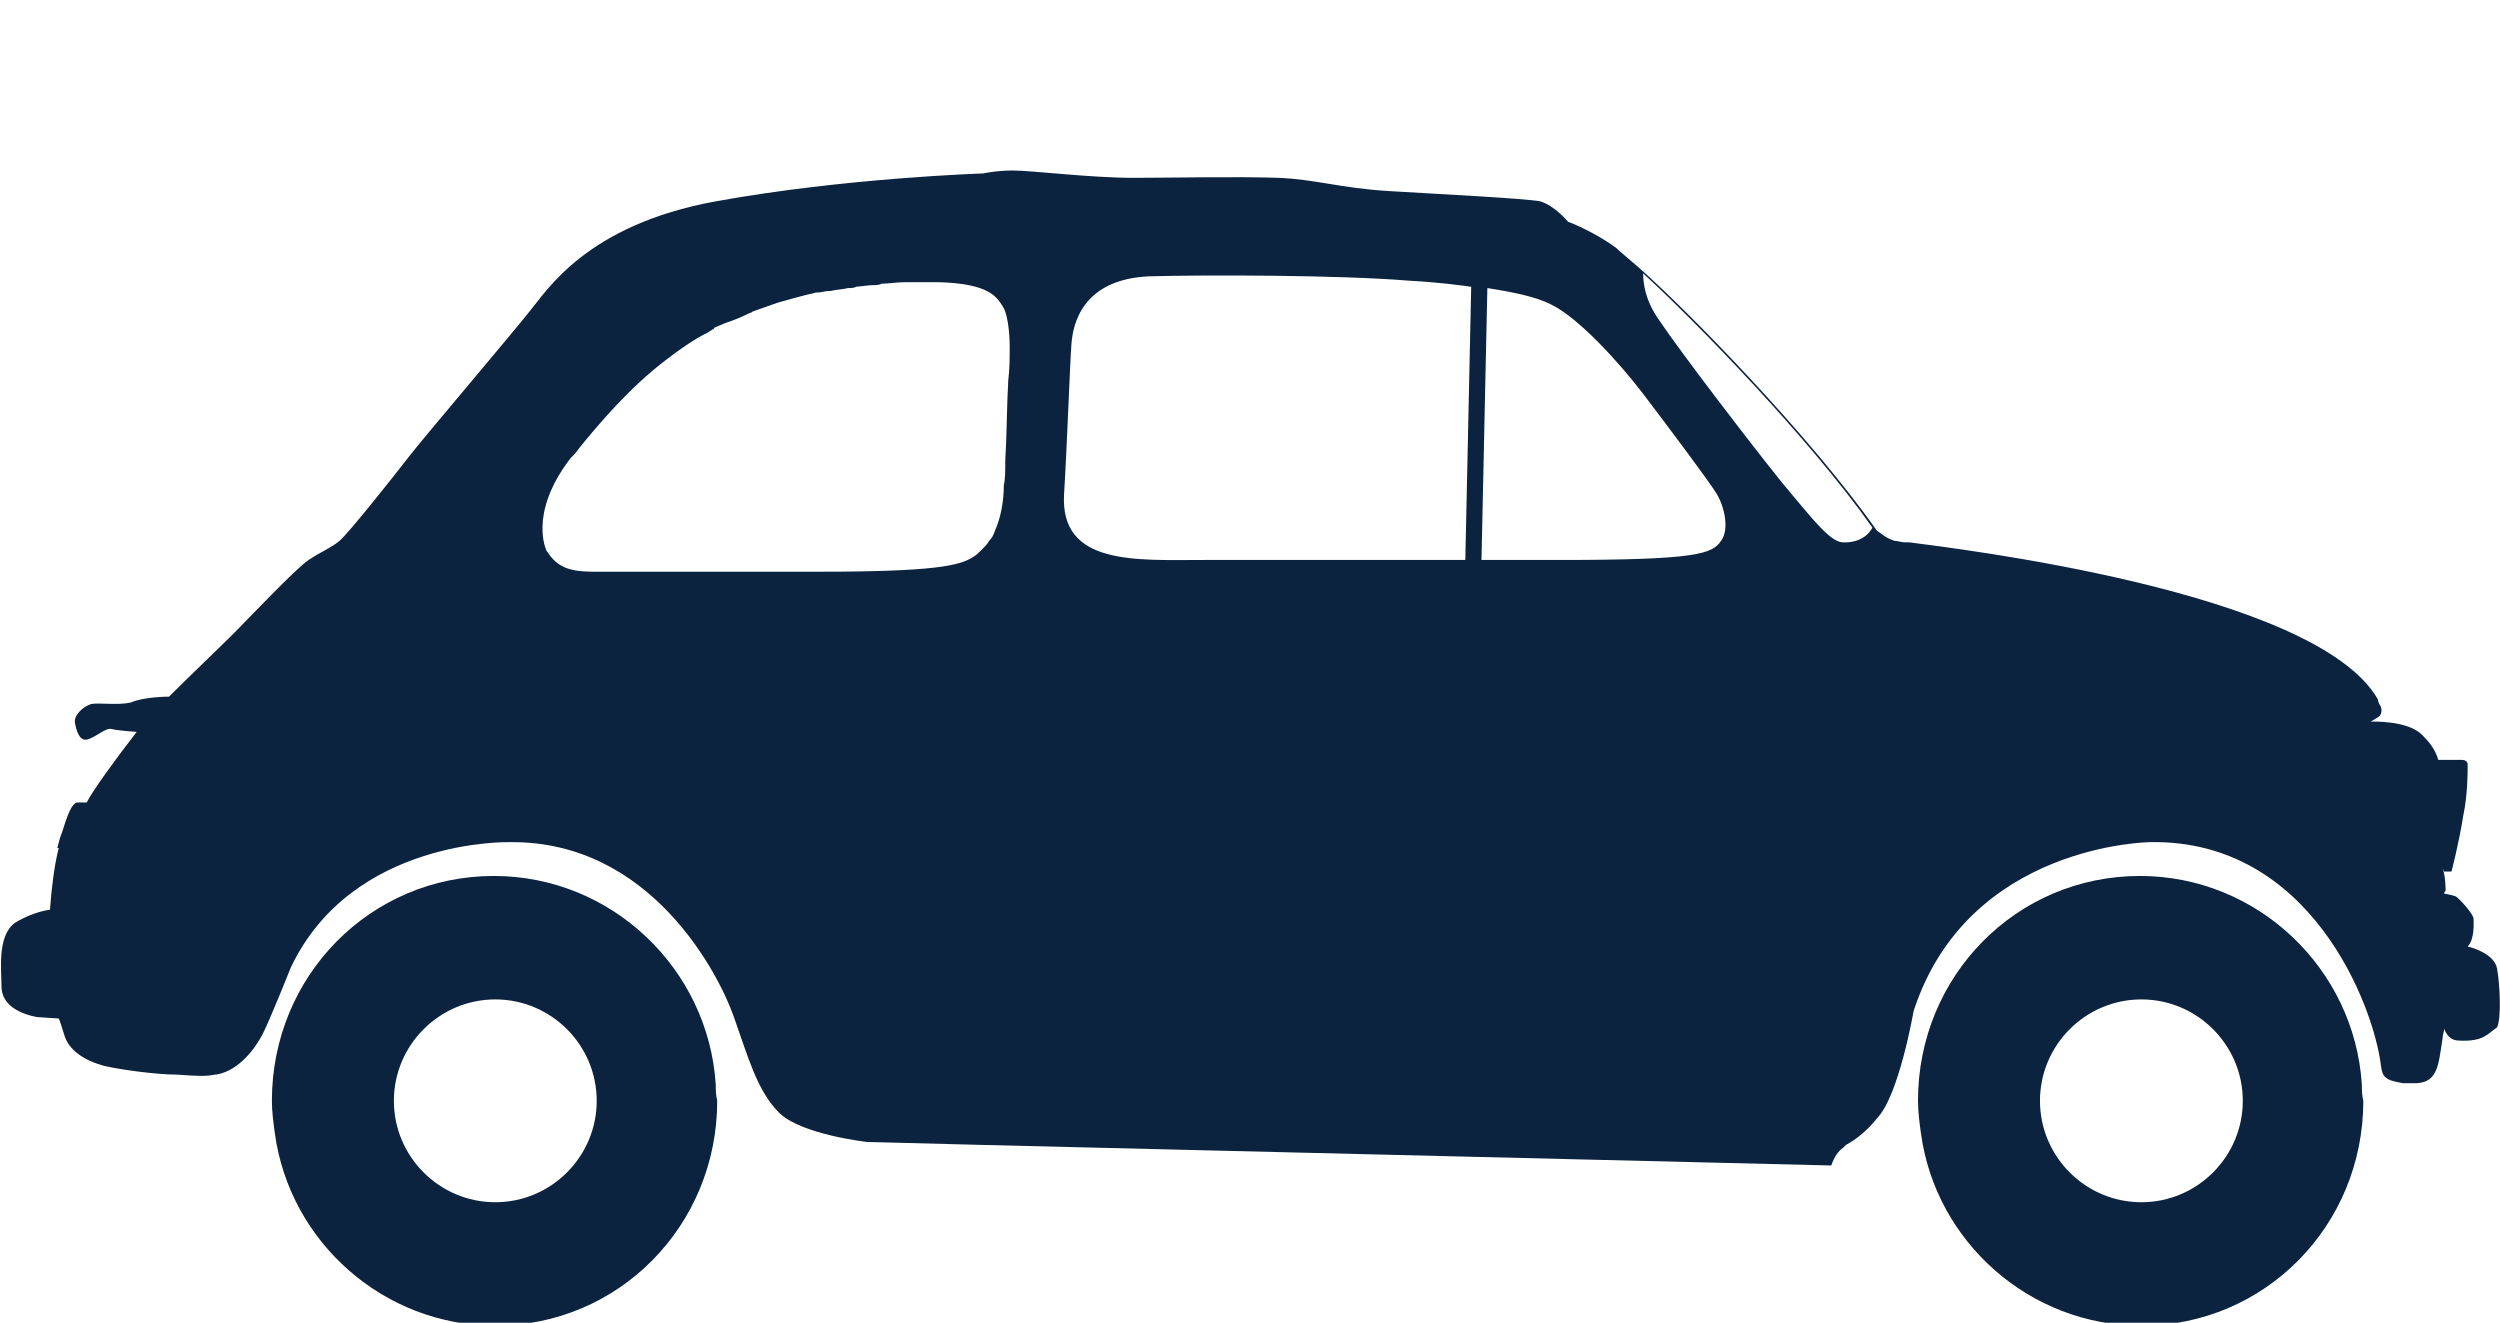 <?xml version="1.0" encoding="utf-8"?>
<!-- Generator: Adobe Illustrator 24.0.3, SVG Export Plug-In . SVG Version: 6.00 Build 0)  -->
<svg version="1.1" xmlns="http://www.w3.org/2000/svg" xmlns:xlink="http://www.w3.org/1999/xlink" x="0px" y="0px"
	 viewBox="0 0 170.1 90" style="enable-background:new 0 0 170.1 90;" xml:space="preserve">
<style type="text/css">
	.st0{fill:#0C2340;}
</style>
<g id="_xFF91_饑1">
	<path class="st0" d="M169.9,65.9c-0.2-1.1-2-1.5-2-1.5c0.5-0.5,0.4-1.7,0.4-1.9c0-0.3-1-1.4-1.2-1.5c-0.2-0.1-0.8-0.2-0.8-0.2
		c0-0.1,0.1-0.2,0.1-0.2s0-1-0.2-1.5l0.1,0.2h0.5c0,0,0.5-1.9,0.8-3.8c0.3-1.4,0.3-2.9,0.3-3.5c0-0.2-0.2-0.3-0.4-0.3h-1.6l0,0
		c0,0,0,0,0,0c-0.2-0.7-0.6-1.2-1.1-1.7c-1-1-3.4-0.9-3.5-0.9l0.5-0.3c0.2-0.1,0.3-0.4,0.2-0.7c-0.1-0.2-0.2-0.3-0.2-0.5
		c-4.2-7.4-28.9-10.3-31.9-10.7c-0.2,0-0.3,0-0.3,0c-0.2,0-0.5-0.1-0.7-0.1c0,0,0,0,0,0c0,0,0,0,0,0c-0.6-0.2-0.9-0.5-1.2-0.7l0,0
		c-4.5-6.4-12.8-14.9-16.2-17.9l0,0c-0.7-0.6-1.3-1.1-1.5-1.3c-1.3-1-3.2-1.8-3.3-1.8c0,0,0,0,0,0c0,0,0,0,0,0s-0.9-1.1-1.9-1.4
		c-1-0.2-7-0.5-10.3-0.7c-3.3-0.2-5-0.8-7.5-0.9c-3-0.1-7.3,0-9.9,0c-2.9,0-6.9-0.5-8.2-0.5c-1.1,0-2,0.2-2,0.2s-9.4,0.3-18.2,1.9
		c-8.8,1.6-11.5,6.1-12.6,7.4c-1,1.3-7.3,8.7-8.3,10c-1,1.3-4.1,5.2-4.7,5.7c-0.6,0.5-1.2,0.7-2.1,1.3c-0.9,0.6-4.1,4-5.1,5
		c-0.9,0.9-3,2.9-4.4,4.3c0,0-1.7,0-2.6,0.4C8,48,6.8,47.8,6.2,47.9c-0.6,0.2-1.2,0.8-1.1,1.3c0.1,0.5,0.3,1.3,0.9,1.1
		c0.6-0.2,1.2-0.8,1.6-0.7c0.3,0.1,1.7,0.2,1.7,0.2l0,0c-1.4,1.8-3,4-3.4,4.8H5.3c-0.4,0-0.7,0.8-1.1,2.1c-0.1,0.2-0.2,0.6-0.3,1
		l0.1,0c-0.3,1.1-0.5,2.8-0.6,4.2c0,0-1.1,0.1-2.4,0.9c-1.2,0.9-0.9,3.2-0.9,4.3s0.9,1.8,2.4,2.1L4,69.3c0.1,0.2,0.2,0.6,0.4,1.2
		c0.3,0.9,1.2,1.6,2.6,2c0.8,0.2,2.7,0.5,4.4,0.6c0.8,0,1.5,0.1,2.2,0.1h0.3c0.4,0,0.7-0.1,0.9-0.1c1.5-0.3,2.6-1.8,3.1-2.8
		c0.5-1,1.9-4.5,1.9-4.5c4.2-8.8,14.9-8.5,14.9-8.5c9.6-0.1,14.2,9,15.2,11.8c1,2.8,1.6,5.1,3.1,6.6c1.5,1.5,6,2,6,2l7.8,0.2
		l57.8,1.4c0.2-0.6,0.5-1,0.8-1.2h0c0.1-0.1,0.2-0.2,0.2-0.2c1.3-0.7,2.1-1.8,2.1-1.8c1.5-1.5,2.5-7.3,2.5-7.3
		c3.7-11.4,16.1-11.5,16.1-11.5c10.9-0.2,15.2,11.1,15.7,15.2c0.1,0.8,0.3,1,1.5,1.2c0.2,0,0.4,0,0.6,0c1.8,0.1,1.8-1.2,2.1-3.1
		c0-0.2,0.1-0.4,0.1-0.6c0.2,0.5,0.5,0.8,1,0.8c1.7,0.1,2-0.5,2.6-0.9C170.2,69.3,170.1,67,169.9,65.9z M68.6,25.9
		c-0.1,1.8-0.1,3.8-0.2,5.4c0,0.7,0,1.3-0.1,1.7c0,1.1-0.2,2.2-0.6,3.1c-0.1,0.3-0.2,0.5-0.4,0.7c-0.1,0.2-0.3,0.4-0.5,0.6
		c-0.2,0.2-0.4,0.4-0.6,0.5c-0.9,0.6-2.7,1-10.5,1H41.4c-1.7,0-3,0.1-3.9-1c-0.1-0.1-0.2-0.3-0.3-0.4c0,0-1.3-2.5,1.6-6.3
		c0.2-0.2,0.4-0.4,0.6-0.7c1.3-1.6,3.4-4.1,5.9-6c0.9-0.7,1.9-1.4,2.9-1.9c0.1-0.1,0.2-0.1,0.3-0.2c0,0,0.1,0,0.1-0.1
		c0.2-0.1,0.5-0.2,0.7-0.3c0.6-0.2,1.1-0.4,1.7-0.7c0.1,0,0.2-0.1,0.2-0.1c0.6-0.2,1.1-0.4,1.7-0.6c0,0,0,0,0,0c0,0,0,0,0,0
		c0.7-0.2,1.4-0.4,2.2-0.6c0.2,0,0.3-0.1,0.5-0.1c0,0,0.1,0,0.1,0c0.2,0,0.4-0.1,0.7-0.1c0,0,0,0,0.1,0c0.4-0.1,0.8-0.1,1.2-0.2
		c0.2,0,0.4,0,0.6-0.1c0.3,0,0.7-0.1,1.1-0.1c0.2,0,0.4,0,0.6-0.1c0.5,0,1-0.1,1.6-0.1c0,0,0.1,0,0.1,0c0.9,0,1.6,0,2.2,0
		c3.4,0.1,3.9,1,4.3,1.6c0.5,0.7,0.5,2.7,0.5,2.7C68.7,24.3,68.7,25.1,68.6,25.9z M100.1,19.5l-0.4,18.6c-7.3,0-14.3,0-17.8,0
		c-4.6,0-9.8,0.4-9.5-4.5c0.2-3.2,0.4-8.9,0.5-10.2c0.1-1.3,0.7-4.4,5.3-4.6c3.7-0.1,12.9-0.1,17.7,0.3c1.9,0.1,3.5,0.3,4.8,0.5
		L100.1,19.5z M117.1,36.8c-0.6,0.9-1.7,1.3-11,1.3c-1.7,0-3.5,0-5.3,0l0.4-18.5c1.9,0.3,3.3,0.6,4.3,1.1c1.9,0.9,4.7,4,6.3,6.1
		c1.6,2.1,4.6,6.1,5,6.8C117.3,34.4,117.7,36,117.1,36.8z M125.5,36.9c-0.9,0.1-2.1-1.5-4.2-4c-2.1-2.6-7-9-8.4-11.1
		c-1-1.4-1.1-2.6-1.1-3.2c3.6,3.3,11.3,11.2,15.6,17.3C126.8,37,125.5,36.9,125.5,36.9z"/>
	<path class="st0" d="M160.7,73.8c-0.5-7.9-7.1-14.2-15.1-14.2c-8.4,0-15.1,6.8-15.1,15.3c0,0.7,0.1,1.5,0.2,2.2
		c1,7.4,7.4,13.1,15,13.1c8.4,0,15.1-6.8,15.1-15.3C160.7,74.5,160.7,74.1,160.7,73.8z M145.7,81.8c-3.8,0-6.9-3.1-6.9-6.9
		s3.1-6.9,6.9-6.9c3.8,0,6.9,3.1,6.9,6.9S149.5,81.8,145.7,81.8z"/>
	<path class="st0" d="M48.7,73.8c-0.5-7.9-7.1-14.2-15.1-14.2c-8.4,0-15.1,6.8-15.1,15.3c0,0.7,0.1,1.5,0.2,2.2
		c1,7.4,7.4,13.1,15,13.1c8.4,0,15.1-6.8,15.1-15.3C48.7,74.5,48.7,74.1,48.7,73.8z M33.7,81.8c-3.8,0-6.9-3.1-6.9-6.9
		s3.1-6.9,6.9-6.9c3.8,0,6.9,3.1,6.9,6.9S37.5,81.8,33.7,81.8z"/>
</g>
<g id="_xFF91_饑2">
</g>
</svg>
